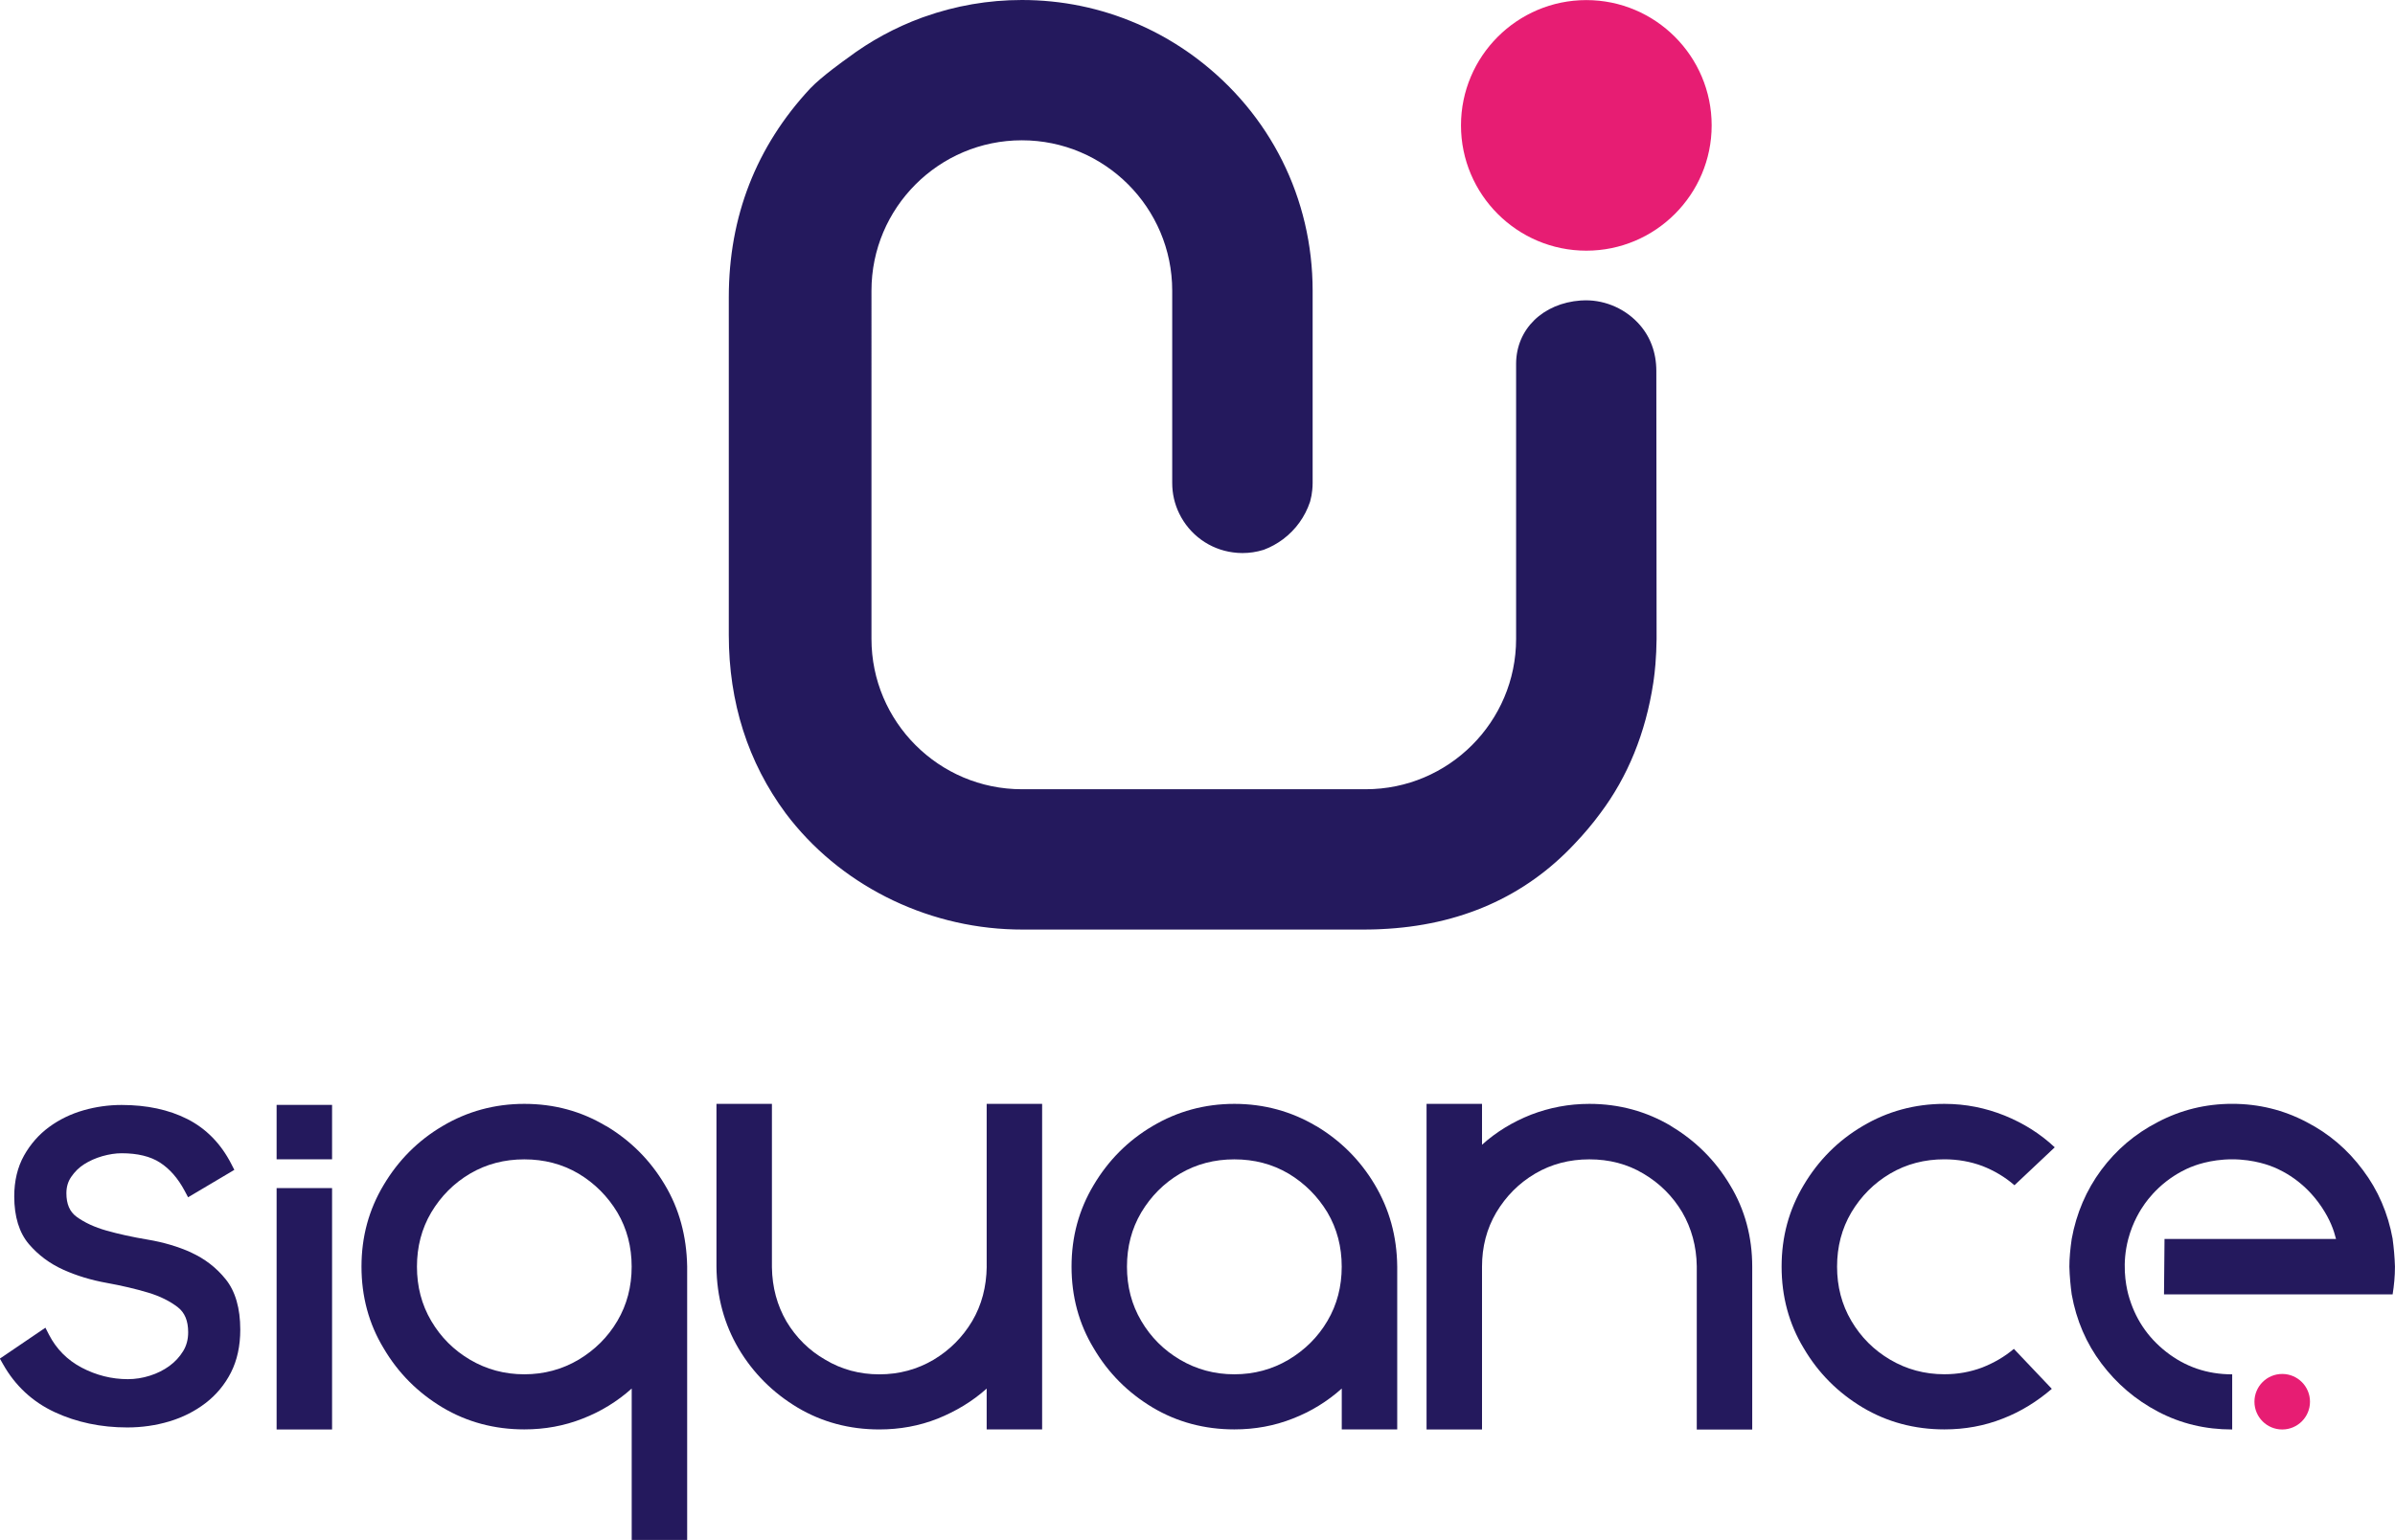<svg xmlns="http://www.w3.org/2000/svg" id="Calque_2" viewBox="0 0 564.87 363.34"><defs><style>.cls-1{fill:#e71d73;}.cls-2{fill:#24195d;}</style></defs><g id="Calque_1-2"><g><g><path class="cls-1" d="M374.14,.02c-16.3,0-29.56,13.26-29.56,29.56s13.26,29.56,29.56,29.56,29.56-13.26,29.56-29.56S390.44,.02,374.14,.02Z"></path><path class="cls-2" d="M386.23,76.08c-3.41-3.57-8.34-5.52-13.23-5.19h-.15c-8.95,.64-15.23,6.76-15.27,14.9v64.94c0,19.56-15.91,35.47-35.46,35.47h-81.11c-19.56,0-35.47-15.91-35.47-35.47V68.57c0-19.56,15.91-35.47,35.47-35.47s35.46,15.91,35.46,35.47v45.35c0,2.53,.55,4.96,1.65,7.22,2.44,5.03,7.2,8.46,12.67,9.18,.71,.1,1.46,.16,2.24,.16,1.69,0,3.34-.25,4.92-.74l.2-.07c1.58-.59,3.07-1.42,4.46-2.45,2.99-2.25,5.18-5.29,6.35-8.79l.05-.16c.25-.9,.42-1.83,.49-2.66,.06-.56,.09-1.11,.09-1.68v-45.35c0-21.77-10-41.77-27.43-54.87-4.24-3.19-8.85-5.87-13.68-7.99l-.34-.14c-8.58-3.7-17.71-5.58-27.12-5.58-7.9,0-15.65,1.34-23.03,3.97-.09,.03-.17,.06-.26,.09l-.29,.1c-6.3,2.31-12.2,5.52-17.53,9.53-.62,.44-6.08,4.31-8.81,7.17-12.75,13.69-19.21,30.26-19.21,49.25v79.69c0,15.91,4.52,30.06,13.43,42.09,12.48,16.61,32.64,26.86,53.93,27.39,.53,.01,1.04,.02,1.57,.02h81.31c.5,0,1.02,0,1.52-.02,.36,0,.71-.01,1.08-.03l.91-.04c18.66-.82,34.09-7.64,45.83-20.24,2.18-2.29,4.2-4.69,5.96-7.09,6.49-8.63,10.7-18.96,12.5-30.76l.14-1.01c.06-.44,.11-.88,.17-1.36,.07-.67,.13-1.35,.2-2.06,.15-1.87,.25-3.86,.27-5.96l-.06-63.22c-.01-4.35-1.42-8.29-4.42-11.43Z"></path></g><g><rect class="cls-2" x="65.24" y="280.3" width="13.08" height="56.95"></rect><rect class="cls-2" x="65.24" y="260.67" width="13.08" height="12.84"></rect><path class="cls-2" d="M142.93,265.66c-5.85-3.51-12.25-5.23-19.27-5.23s-13.49,1.79-19.27,5.23c-5.85,3.44-10.46,8.12-13.9,13.9-3.51,5.85-5.23,12.25-5.23,19.27s1.72,13.49,5.23,19.27c3.44,5.85,8.05,10.46,13.9,13.97,5.78,3.44,12.25,5.16,19.27,5.16,4.82,0,9.43-.83,13.77-2.55,4.27-1.65,8.19-4.06,11.56-7.09v35.72h13.08v-64.57c-.14-7.09-1.86-13.56-5.3-19.27-3.44-5.78-8.05-10.39-13.84-13.84Zm2.68,45.98c-2.27,3.86-5.37,6.88-9.15,9.15-3.86,2.27-8.12,3.44-12.8,3.44s-8.95-1.17-12.8-3.44c-3.85-2.27-6.88-5.3-9.15-9.15-2.27-3.85-3.37-8.12-3.37-12.8s1.1-8.95,3.37-12.8c2.27-3.79,5.3-6.88,9.15-9.15,3.86-2.27,8.12-3.37,12.8-3.37s8.95,1.1,12.8,3.37c3.79,2.27,6.88,5.37,9.15,9.15,2.27,3.86,3.37,8.12,3.37,12.8s-1.1,8.95-3.37,12.8Z"></path><path class="cls-2" d="M232.72,298.84c-.07,4.75-1.17,9.02-3.44,12.87-2.27,3.79-5.3,6.82-9.09,9.09-3.85,2.27-8.12,3.44-12.8,3.44s-8.95-1.17-12.73-3.44c-3.85-2.2-6.88-5.23-9.16-9.02-2.2-3.79-3.37-8.05-3.44-12.8v-38.55h-13.08v38.41c.07,7.16,1.86,13.63,5.23,19.34,3.44,5.78,8.05,10.39,13.9,13.9,5.78,3.44,12.25,5.16,19.27,5.16,4.82,0,9.43-.83,13.77-2.55,4.27-1.72,8.19-4.06,11.56-7.09v9.64h13.08v-76.82h-13.08v38.41Z"></path><path class="cls-2" d="M310.4,265.66c-5.78-3.44-12.25-5.23-19.27-5.23s-13.49,1.79-19.27,5.23c-5.85,3.44-10.46,8.12-13.9,13.9-3.51,5.85-5.23,12.25-5.23,19.27s1.72,13.49,5.23,19.27c3.44,5.85,8.05,10.46,13.9,13.97,5.78,3.44,12.25,5.16,19.27,5.16,4.82,0,9.43-.83,13.77-2.55,4.27-1.65,8.19-4.06,11.56-7.09v9.64h13.08v-38.41c-.07-7.16-1.86-13.56-5.3-19.34-3.44-5.78-8.05-10.39-13.84-13.84Zm2.68,45.98c-2.27,3.86-5.37,6.88-9.16,9.15-3.85,2.27-8.12,3.44-12.8,3.44s-8.95-1.17-12.8-3.44c-3.85-2.27-6.88-5.3-9.15-9.15-2.27-3.85-3.37-8.12-3.37-12.8s1.1-8.95,3.37-12.8c2.27-3.79,5.3-6.88,9.15-9.15,3.86-2.27,8.12-3.37,12.8-3.37s8.95,1.1,12.8,3.37c3.79,2.27,6.88,5.37,9.16,9.15,2.27,3.86,3.37,8.12,3.37,12.8s-1.1,8.95-3.37,12.8Z"></path><path class="cls-2" d="M394.14,265.66c-5.78-3.44-12.25-5.23-19.27-5.23-4.89,0-9.43,.89-13.77,2.55-4.34,1.72-8.19,4.06-11.56,7.09v-9.64h-13.08v76.82h13.08v-38.41c0-4.68,1.1-8.95,3.37-12.8,2.27-3.79,5.3-6.88,9.15-9.15,3.86-2.27,8.12-3.37,12.8-3.37s8.95,1.1,12.74,3.37c3.85,2.27,6.88,5.3,9.15,9.09,2.2,3.79,3.37,8.05,3.44,12.74v38.55h13.08v-38.41c0-7.02-1.72-13.49-5.23-19.27-3.44-5.78-8.12-10.46-13.9-13.9Z"></path><path class="cls-2" d="M445.8,276.88c3.86-2.27,8.12-3.37,12.8-3.37,3.17,0,6.2,.55,8.95,1.58,2.82,1.1,5.37,2.62,7.57,4.54l9.5-8.95c-3.44-3.24-7.43-5.71-11.84-7.5-4.47-1.79-9.15-2.75-14.18-2.75-7.02,0-13.49,1.79-19.27,5.23-5.85,3.44-10.46,8.12-13.9,13.9-3.51,5.85-5.23,12.25-5.23,19.27s1.72,13.49,5.23,19.27c3.44,5.85,8.05,10.46,13.9,13.97,5.78,3.44,12.25,5.16,19.27,5.16,4.82,0,9.43-.83,13.77-2.55,4.27-1.65,8.12-4.06,11.56-7.02l-8.95-9.43c-2.2,1.86-4.68,3.3-7.5,4.41-2.75,1.03-5.71,1.58-8.88,1.58-4.68,0-8.95-1.17-12.8-3.44-3.85-2.27-6.88-5.3-9.15-9.15-2.27-3.85-3.37-8.12-3.37-12.8s1.1-8.95,3.37-12.8c2.27-3.79,5.3-6.88,9.15-9.15Z"></path><path class="cls-2" d="M564.32,292.3c-1.1-6.06-3.44-11.5-7.02-16.25-3.58-4.82-7.98-8.6-13.35-11.36-5.37-2.82-11.22-4.27-17.48-4.27s-12.11,1.45-17.48,4.27c-5.37,2.75-9.84,6.54-13.42,11.36-3.51,4.75-5.85,10.19-6.95,16.25-.34,2.34-.55,4.54-.55,6.54,.07,2.41,.28,4.54,.55,6.54,1.1,6.13,3.44,11.56,7.02,16.31,3.58,4.75,7.99,8.54,13.35,11.36,5.37,2.82,11.15,4.2,17.48,4.2h0v-13.01h0c-5.92,0-11.08-1.79-15.56-5.3-4.47-3.51-7.43-7.98-8.95-13.56-.64-2.48-1.51-7.36,0-13.08,1.09-4.12,2.97-7.01,3.91-8.33,.87-1.21,2.5-3.25,5.03-5.23,2.52-1.96,4.79-2.97,5.67-3.34,.86-.36,4.65-1.89,9.89-1.89,5.24,0,9.03,1.53,9.89,1.89,.93,.39,3.19,1.4,5.66,3.34,1.1,.86,3.45,2.85,5.6,6.09,1.97,2.97,2.81,5.34,3.35,7.47h-40.45l-.12,13.08h53.92c.34-2.13,.55-4.27,.55-6.54-.07-2.34-.28-4.54-.55-6.54Z"></path><path class="cls-1" d="M538.27,324.15c-3.62,0-6.55,2.93-6.55,6.55s2.93,6.55,6.55,6.55,6.55-2.93,6.55-6.55-2.93-6.55-6.55-6.55Z"></path><path class="cls-2" d="M45.09,295.49c-3.11-1.4-6.57-2.42-10.29-3.04-3.52-.59-6.79-1.3-9.71-2.13-2.79-.79-5.16-1.89-7.04-3.26-1.61-1.18-2.39-3-2.39-5.55,0-1.47,.37-2.74,1.14-3.86,.82-1.21,1.84-2.21,3.05-2.98,1.25-.8,2.69-1.44,4.28-1.9,1.59-.45,3.13-.69,4.56-.69,3.75,0,6.8,.74,9.06,2.21,2.29,1.48,4.24,3.72,5.8,6.65l.81,1.53,10.91-6.47-.71-1.38c-2.45-4.79-5.94-8.36-10.38-10.61-4.36-2.21-9.57-3.32-15.5-3.32-3.04,0-6.06,.42-8.99,1.26-2.97,.85-5.69,2.17-8.09,3.93-2.43,1.78-4.42,4.05-5.93,6.74-1.53,2.73-2.31,5.98-2.31,9.64,0,4.78,1.17,8.57,3.46,11.26,2.2,2.57,4.93,4.61,8.14,6.05,3.11,1.4,6.56,2.45,10.27,3.11,3.53,.64,6.8,1.41,9.7,2.28,2.78,.83,5.14,2,7.02,3.46,1.64,1.28,2.43,3.21,2.43,5.89,0,1.7-.39,3.16-1.18,4.45-.83,1.36-1.92,2.54-3.24,3.5-1.34,.98-2.89,1.76-4.61,2.3-1.73,.55-3.48,.82-5.19,.82-3.8,0-7.47-.92-10.91-2.73-3.37-1.78-5.96-4.39-7.69-7.75l-.85-1.66-10.74,7.29,.75,1.32c2.86,5.08,6.96,8.89,12.2,11.32,5.14,2.39,10.89,3.6,17.09,3.6,3.44,0,6.77-.48,9.91-1.42,3.17-.95,6.04-2.4,8.54-4.31,2.53-1.94,4.56-4.37,6.01-7.23,1.46-2.87,2.2-6.27,2.2-10.11,0-5.05-1.16-9.06-3.44-11.89-2.2-2.74-4.95-4.86-8.17-6.31Z"></path></g></g></g></svg>